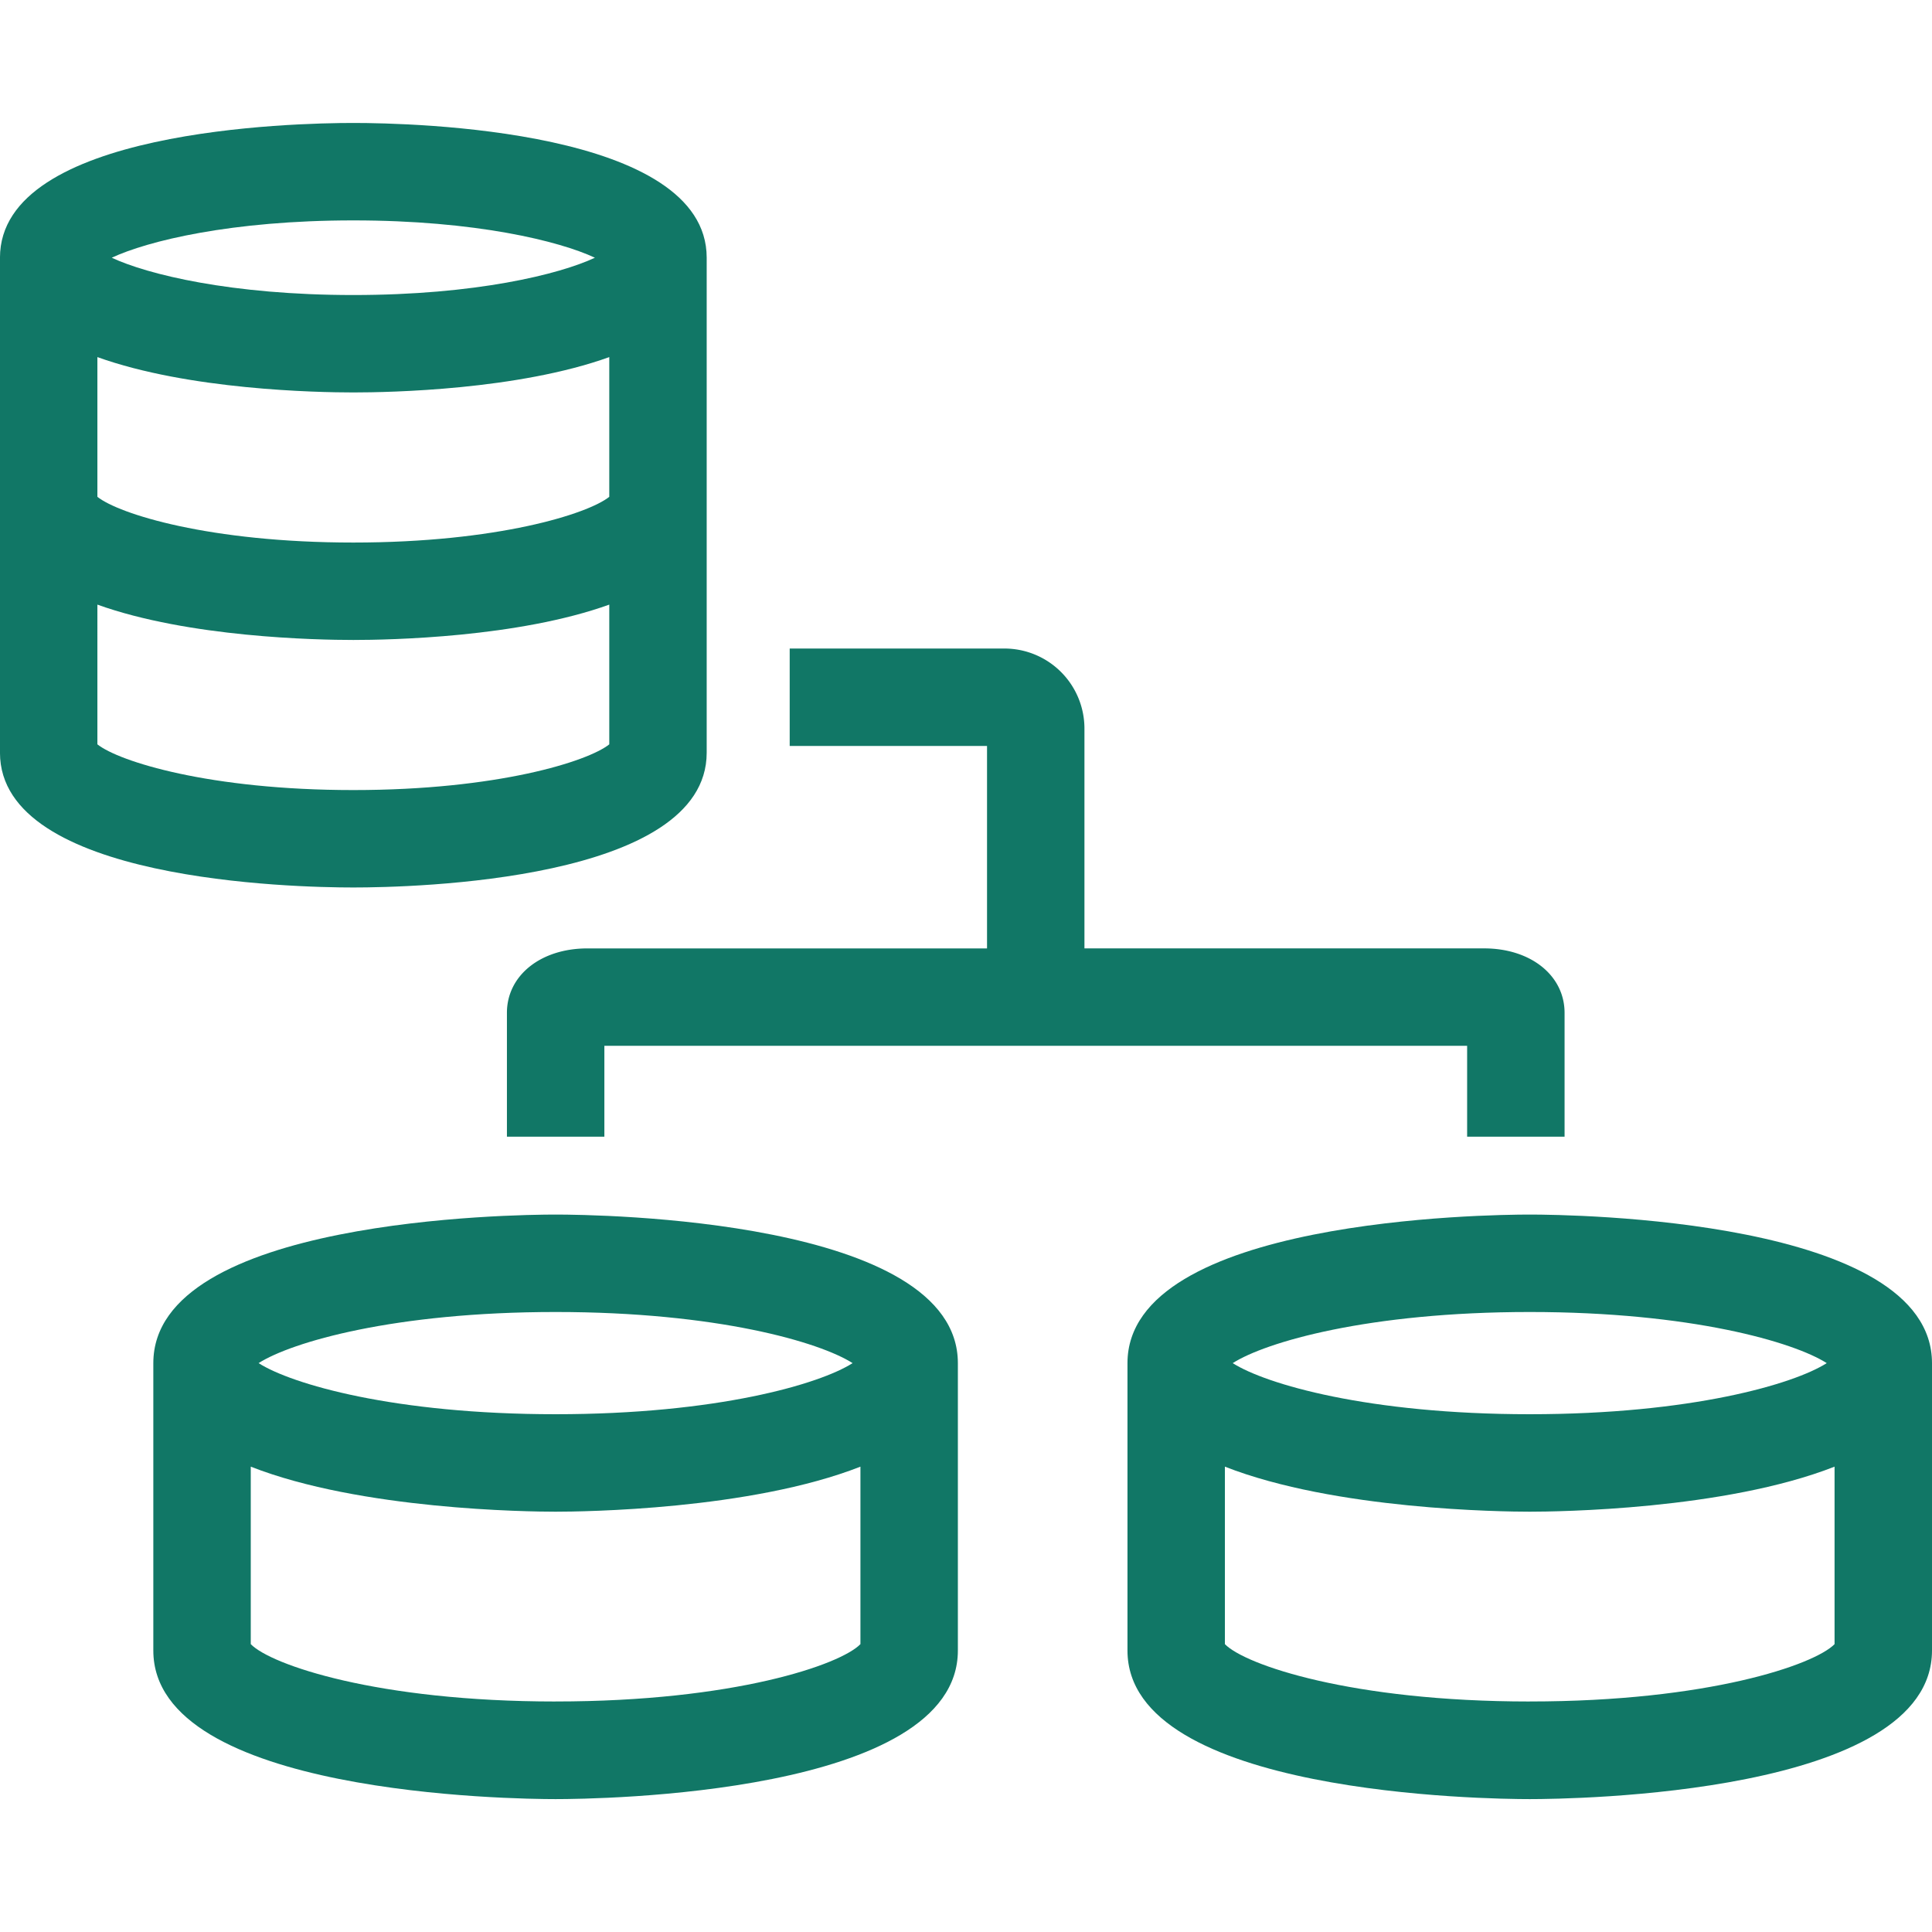 <svg xmlns="http://www.w3.org/2000/svg" width="78" height="78" viewBox="0 0 78 78">
  <g id="revo_bunkatsu" transform="translate(-722.072 -387.069)">
    <rect id="長方形_2102" data-name="長方形 2102" width="78" height="78" transform="translate(722.072 387.069)" fill="none"/>
    <g id="グループ_11354" data-name="グループ 11354" transform="translate(-1644.102 -230.521)">
      <g id="グループ_11353" data-name="グループ 11353" transform="translate(2372.364 666.625)">
        <path id="パス_12361" data-name="パス 12361" d="M2393.431,700.981c-1.662,0-16.241.168-16.241,6v11.6c0,5.829,14.579,6,16.241,6s16.241-.168,16.241-6v-11.6C2409.672,701.149,2395.093,700.981,2393.431,700.981Zm0,3.934c6.512,0,10.66,1.215,11.991,2.064-1.331.849-5.479,2.063-11.991,2.063s-10.66-1.214-11.991-2.063C2382.771,706.13,2386.918,704.915,2393.431,704.915Zm0,15.725c-7.2,0-11.5-1.482-12.307-2.316v-7.165c4.445,1.743,11.207,1.818,12.307,1.818s7.862-.075,12.307-1.818v7.165C2404.929,719.157,2400.631,720.639,2393.431,720.639Z" transform="translate(-2377.19 -700.981)" fill="#176"/>
        <path id="パス_12362" data-name="パス 12362" d="M2463.417,700.981c-1.662,0-16.24.168-16.24,6v11.6c0,5.829,14.578,6,16.24,6s16.241-.168,16.241-6v-11.6C2479.657,701.149,2465.079,700.981,2463.417,700.981Zm0,3.934c6.513,0,10.661,1.215,11.991,2.064-1.33.849-5.478,2.063-11.991,2.063s-10.661-1.214-11.991-2.063C2452.756,706.13,2456.9,704.915,2463.417,704.915Zm0,15.725c-7.2,0-11.5-1.482-12.307-2.316v-7.165c4.445,1.743,11.207,1.818,12.307,1.818s7.863-.075,12.307-1.818v7.165C2474.915,719.157,2470.616,720.639,2463.417,720.639Z" transform="translate(-2407.848 -700.981)" fill="#176"/>
      </g>
      <path id="パス_12363" data-name="パス 12363" d="M2380.439,622.554c-2.382,0-14.266.262-14.266,5.44V647.98c0,5.178,11.884,5.44,14.266,5.44s14.266-.262,14.266-5.44V627.994C2394.706,622.816,2382.822,622.554,2380.439,622.554Zm10.333,15.094c-.861.69-4.52,1.846-10.333,1.846s-9.471-1.156-10.333-1.846v-5.641c3.688,1.324,8.85,1.427,10.333,1.427s6.645-.1,10.333-1.427Zm-10.333-11.16c4.931,0,8.314.833,9.753,1.507-1.439.673-4.822,1.506-9.753,1.506s-8.315-.833-9.753-1.506C2372.125,627.32,2375.507,626.488,2380.439,626.488Zm-10.333,21.153V642c3.688,1.325,8.85,1.427,10.333,1.427s6.645-.1,10.333-1.427v5.641c-.861.69-4.52,1.846-10.333,1.846S2370.968,648.33,2370.106,647.641Z" fill="#176"/>
      <path id="パス_12364" data-name="パス 12364" d="M2442.046,672.42h-16.137v-8.879a3.231,3.231,0,0,0-3.227-3.227h-8.673v3.934h7.967v8.173h-16.138c-1.881,0-3.245,1.093-3.245,2.6v5h3.934v-3.668h34.832v3.668h3.934v-5C2445.291,673.513,2443.926,672.42,2442.046,672.42Z" transform="translate(-15.953 -16.541)" fill="#176"/>
    </g>
  </g>
</svg>
